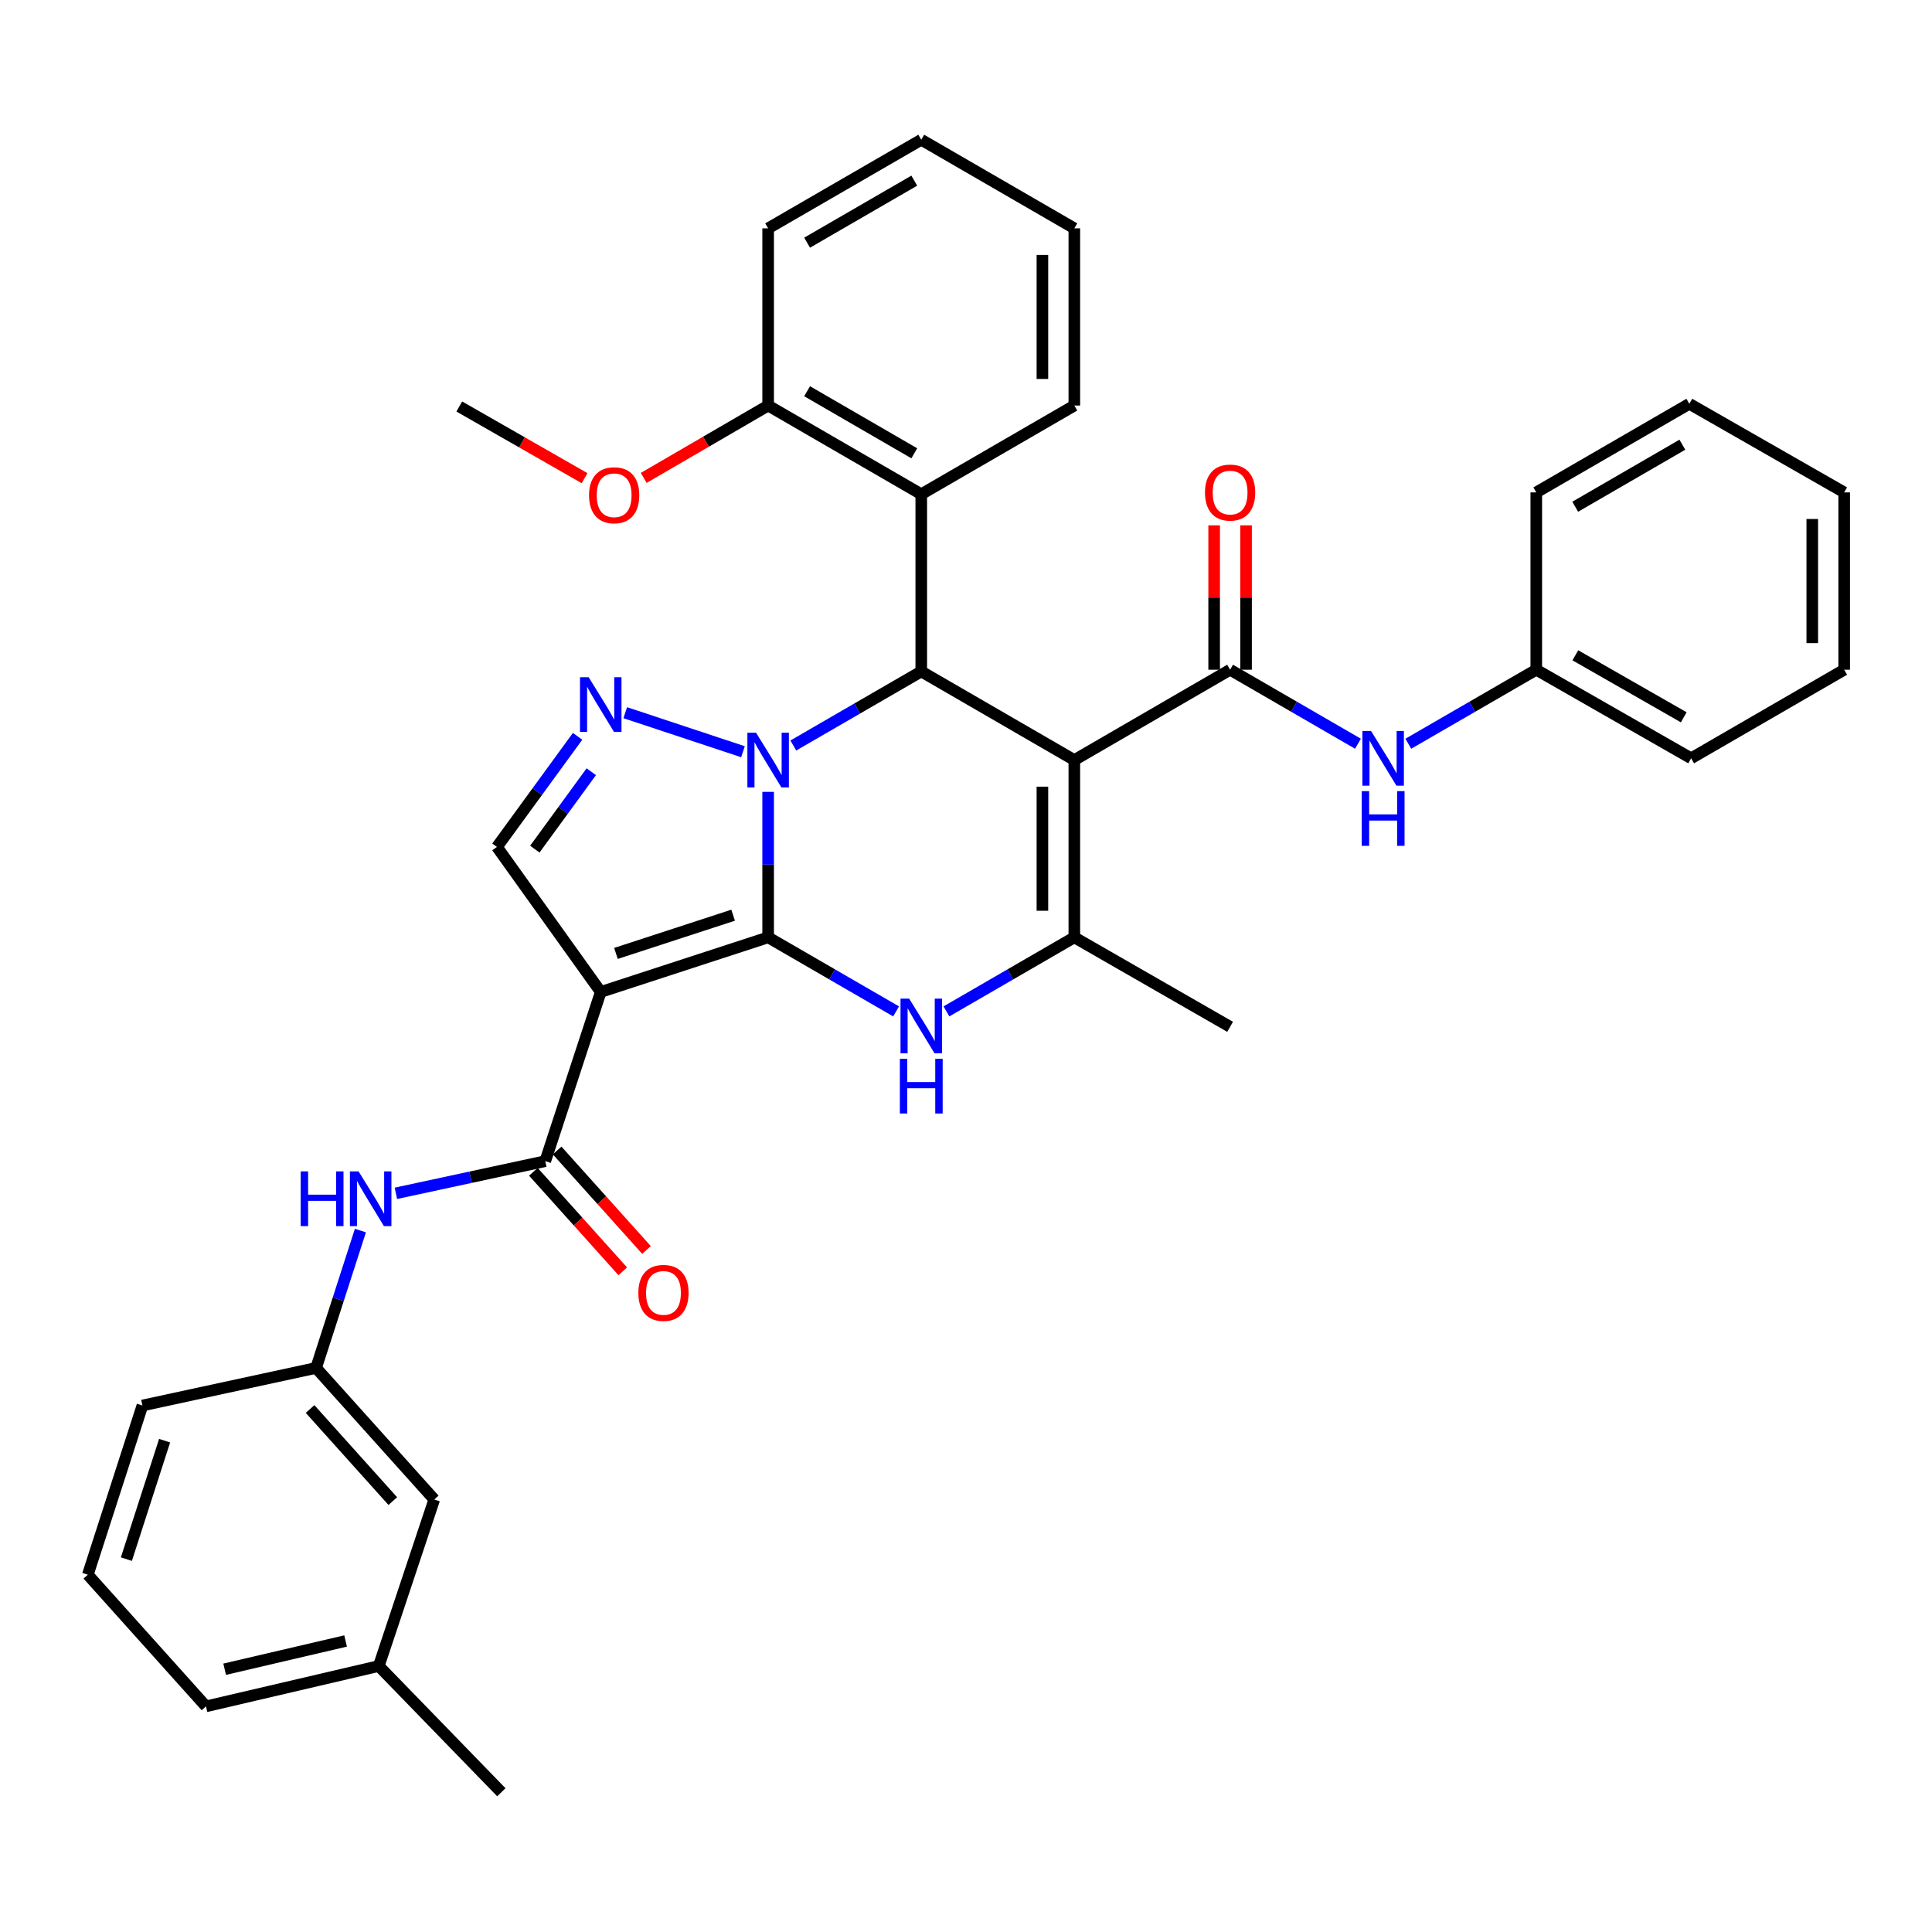 <?xml version='1.0' encoding='iso-8859-1'?>
<svg version='1.1' baseProfile='full'
              xmlns='http://www.w3.org/2000/svg'
                      xmlns:rdkit='http://www.rdkit.org/xml'
                      xmlns:xlink='http://www.w3.org/1999/xlink'
                  xml:space='preserve'
width='1000px' height='1000px' viewBox='0 0 1000 1000'>
<!-- END OF HEADER -->
<rect style='opacity:1.0;fill:#FFFFFF;stroke:none' width='1000' height='1000' x='0' y='0'> </rect>
<path class='bond-0' d='M 397.589,485.168 L 397.589,447.517' style='fill:none;fill-rule:evenodd;stroke:#000000;stroke-width:6px;stroke-linecap:butt;stroke-linejoin:miter;stroke-opacity:1' />
<path class='bond-0' d='M 397.589,447.517 L 397.589,409.866' style='fill:none;fill-rule:evenodd;stroke:#0000FF;stroke-width:6px;stroke-linecap:butt;stroke-linejoin:miter;stroke-opacity:1' />
<path class='bond-2' d='M 397.589,485.168 L 310.946,513.437' style='fill:none;fill-rule:evenodd;stroke:#000000;stroke-width:6px;stroke-linecap:butt;stroke-linejoin:miter;stroke-opacity:1' />
<path class='bond-2' d='M 379.468,473.702 L 318.818,493.491' style='fill:none;fill-rule:evenodd;stroke:#000000;stroke-width:6px;stroke-linecap:butt;stroke-linejoin:miter;stroke-opacity:1' />
<path class='bond-4' d='M 397.589,485.168 L 430.701,504.334' style='fill:none;fill-rule:evenodd;stroke:#000000;stroke-width:6px;stroke-linecap:butt;stroke-linejoin:miter;stroke-opacity:1' />
<path class='bond-4' d='M 430.701,504.334 L 463.814,523.499' style='fill:none;fill-rule:evenodd;stroke:#0000FF;stroke-width:6px;stroke-linecap:butt;stroke-linejoin:miter;stroke-opacity:1' />
<path class='bond-3' d='M 410.618,385.871 L 443.731,366.705' style='fill:none;fill-rule:evenodd;stroke:#0000FF;stroke-width:6px;stroke-linecap:butt;stroke-linejoin:miter;stroke-opacity:1' />
<path class='bond-3' d='M 443.731,366.705 L 476.843,347.539' style='fill:none;fill-rule:evenodd;stroke:#000000;stroke-width:6px;stroke-linecap:butt;stroke-linejoin:miter;stroke-opacity:1' />
<path class='bond-5' d='M 384.567,389.095 L 323.625,368.888' style='fill:none;fill-rule:evenodd;stroke:#0000FF;stroke-width:6px;stroke-linecap:butt;stroke-linejoin:miter;stroke-opacity:1' />
<path class='bond-1' d='M 556.07,393.413 L 556.07,485.168' style='fill:none;fill-rule:evenodd;stroke:#000000;stroke-width:6px;stroke-linecap:butt;stroke-linejoin:miter;stroke-opacity:1' />
<path class='bond-1' d='M 539.549,407.176 L 539.549,471.405' style='fill:none;fill-rule:evenodd;stroke:#000000;stroke-width:6px;stroke-linecap:butt;stroke-linejoin:miter;stroke-opacity:1' />
<path class='bond-7' d='M 556.07,393.413 L 636.701,346.649' style='fill:none;fill-rule:evenodd;stroke:#000000;stroke-width:6px;stroke-linecap:butt;stroke-linejoin:miter;stroke-opacity:1' />
<path class='bond-37' d='M 556.07,393.413 L 476.843,347.539' style='fill:none;fill-rule:evenodd;stroke:#000000;stroke-width:6px;stroke-linecap:butt;stroke-linejoin:miter;stroke-opacity:1' />
<path class='bond-8' d='M 310.946,513.437 L 282.227,601.007' style='fill:none;fill-rule:evenodd;stroke:#000000;stroke-width:6px;stroke-linecap:butt;stroke-linejoin:miter;stroke-opacity:1' />
<path class='bond-9' d='M 310.946,513.437 L 257.216,438.368' style='fill:none;fill-rule:evenodd;stroke:#000000;stroke-width:6px;stroke-linecap:butt;stroke-linejoin:miter;stroke-opacity:1' />
<path class='bond-10' d='M 476.843,347.539 L 476.843,255.812' style='fill:none;fill-rule:evenodd;stroke:#000000;stroke-width:6px;stroke-linecap:butt;stroke-linejoin:miter;stroke-opacity:1' />
<path class='bond-6' d='M 489.872,523.497 L 522.971,504.333' style='fill:none;fill-rule:evenodd;stroke:#0000FF;stroke-width:6px;stroke-linecap:butt;stroke-linejoin:miter;stroke-opacity:1' />
<path class='bond-6' d='M 522.971,504.333 L 556.07,485.168' style='fill:none;fill-rule:evenodd;stroke:#000000;stroke-width:6px;stroke-linecap:butt;stroke-linejoin:miter;stroke-opacity:1' />
<path class='bond-36' d='M 298.958,381.124 L 278.087,409.746' style='fill:none;fill-rule:evenodd;stroke:#0000FF;stroke-width:6px;stroke-linecap:butt;stroke-linejoin:miter;stroke-opacity:1' />
<path class='bond-36' d='M 278.087,409.746 L 257.216,438.368' style='fill:none;fill-rule:evenodd;stroke:#000000;stroke-width:6px;stroke-linecap:butt;stroke-linejoin:miter;stroke-opacity:1' />
<path class='bond-36' d='M 306.045,399.445 L 291.436,419.48' style='fill:none;fill-rule:evenodd;stroke:#0000FF;stroke-width:6px;stroke-linecap:butt;stroke-linejoin:miter;stroke-opacity:1' />
<path class='bond-36' d='M 291.436,419.48 L 276.826,439.515' style='fill:none;fill-rule:evenodd;stroke:#000000;stroke-width:6px;stroke-linecap:butt;stroke-linejoin:miter;stroke-opacity:1' />
<path class='bond-19' d='M 556.07,485.168 L 636.701,531.482' style='fill:none;fill-rule:evenodd;stroke:#000000;stroke-width:6px;stroke-linecap:butt;stroke-linejoin:miter;stroke-opacity:1' />
<path class='bond-11' d='M 636.701,346.649 L 669.792,365.802' style='fill:none;fill-rule:evenodd;stroke:#000000;stroke-width:6px;stroke-linecap:butt;stroke-linejoin:miter;stroke-opacity:1' />
<path class='bond-11' d='M 669.792,365.802 L 702.882,384.954' style='fill:none;fill-rule:evenodd;stroke:#0000FF;stroke-width:6px;stroke-linecap:butt;stroke-linejoin:miter;stroke-opacity:1' />
<path class='bond-13' d='M 644.962,346.649 L 644.962,309.285' style='fill:none;fill-rule:evenodd;stroke:#000000;stroke-width:6px;stroke-linecap:butt;stroke-linejoin:miter;stroke-opacity:1' />
<path class='bond-13' d='M 644.962,309.285 L 644.962,271.921' style='fill:none;fill-rule:evenodd;stroke:#FF0000;stroke-width:6px;stroke-linecap:butt;stroke-linejoin:miter;stroke-opacity:1' />
<path class='bond-13' d='M 628.441,346.649 L 628.441,309.285' style='fill:none;fill-rule:evenodd;stroke:#000000;stroke-width:6px;stroke-linecap:butt;stroke-linejoin:miter;stroke-opacity:1' />
<path class='bond-13' d='M 628.441,309.285 L 628.441,271.921' style='fill:none;fill-rule:evenodd;stroke:#FF0000;stroke-width:6px;stroke-linecap:butt;stroke-linejoin:miter;stroke-opacity:1' />
<path class='bond-12' d='M 282.227,601.007 L 243.568,609.335' style='fill:none;fill-rule:evenodd;stroke:#000000;stroke-width:6px;stroke-linecap:butt;stroke-linejoin:miter;stroke-opacity:1' />
<path class='bond-12' d='M 243.568,609.335 L 204.908,617.663' style='fill:none;fill-rule:evenodd;stroke:#0000FF;stroke-width:6px;stroke-linecap:butt;stroke-linejoin:miter;stroke-opacity:1' />
<path class='bond-14' d='M 276.082,606.527 L 299.213,632.279' style='fill:none;fill-rule:evenodd;stroke:#000000;stroke-width:6px;stroke-linecap:butt;stroke-linejoin:miter;stroke-opacity:1' />
<path class='bond-14' d='M 299.213,632.279 L 322.345,658.03' style='fill:none;fill-rule:evenodd;stroke:#FF0000;stroke-width:6px;stroke-linecap:butt;stroke-linejoin:miter;stroke-opacity:1' />
<path class='bond-14' d='M 288.372,595.487 L 311.504,621.239' style='fill:none;fill-rule:evenodd;stroke:#000000;stroke-width:6px;stroke-linecap:butt;stroke-linejoin:miter;stroke-opacity:1' />
<path class='bond-14' d='M 311.504,621.239 L 334.635,646.99' style='fill:none;fill-rule:evenodd;stroke:#FF0000;stroke-width:6px;stroke-linecap:butt;stroke-linejoin:miter;stroke-opacity:1' />
<path class='bond-15' d='M 476.843,255.812 L 397.589,209.911' style='fill:none;fill-rule:evenodd;stroke:#000000;stroke-width:6px;stroke-linecap:butt;stroke-linejoin:miter;stroke-opacity:1' />
<path class='bond-15' d='M 473.235,234.63 L 417.757,202.5' style='fill:none;fill-rule:evenodd;stroke:#000000;stroke-width:6px;stroke-linecap:butt;stroke-linejoin:miter;stroke-opacity:1' />
<path class='bond-22' d='M 476.843,255.812 L 556.07,209.911' style='fill:none;fill-rule:evenodd;stroke:#000000;stroke-width:6px;stroke-linecap:butt;stroke-linejoin:miter;stroke-opacity:1' />
<path class='bond-17' d='M 728.939,384.959 L 762.056,365.804' style='fill:none;fill-rule:evenodd;stroke:#0000FF;stroke-width:6px;stroke-linecap:butt;stroke-linejoin:miter;stroke-opacity:1' />
<path class='bond-17' d='M 762.056,365.804 L 795.174,346.649' style='fill:none;fill-rule:evenodd;stroke:#000000;stroke-width:6px;stroke-linecap:butt;stroke-linejoin:miter;stroke-opacity:1' />
<path class='bond-16' d='M 186.547,636.935 L 175.077,672.489' style='fill:none;fill-rule:evenodd;stroke:#0000FF;stroke-width:6px;stroke-linecap:butt;stroke-linejoin:miter;stroke-opacity:1' />
<path class='bond-16' d='M 175.077,672.489 L 163.607,708.044' style='fill:none;fill-rule:evenodd;stroke:#000000;stroke-width:6px;stroke-linecap:butt;stroke-linejoin:miter;stroke-opacity:1' />
<path class='bond-21' d='M 397.589,209.911 L 365.389,228.636' style='fill:none;fill-rule:evenodd;stroke:#000000;stroke-width:6px;stroke-linecap:butt;stroke-linejoin:miter;stroke-opacity:1' />
<path class='bond-21' d='M 365.389,228.636 L 333.189,247.361' style='fill:none;fill-rule:evenodd;stroke:#FF0000;stroke-width:6px;stroke-linecap:butt;stroke-linejoin:miter;stroke-opacity:1' />
<path class='bond-25' d='M 397.589,209.911 L 397.589,118.192' style='fill:none;fill-rule:evenodd;stroke:#000000;stroke-width:6px;stroke-linecap:butt;stroke-linejoin:miter;stroke-opacity:1' />
<path class='bond-18' d='M 163.607,708.044 L 224.771,776.138' style='fill:none;fill-rule:evenodd;stroke:#000000;stroke-width:6px;stroke-linecap:butt;stroke-linejoin:miter;stroke-opacity:1' />
<path class='bond-18' d='M 160.491,729.298 L 203.305,776.964' style='fill:none;fill-rule:evenodd;stroke:#000000;stroke-width:6px;stroke-linecap:butt;stroke-linejoin:miter;stroke-opacity:1' />
<path class='bond-24' d='M 163.607,708.044 L 73.715,727.484' style='fill:none;fill-rule:evenodd;stroke:#000000;stroke-width:6px;stroke-linecap:butt;stroke-linejoin:miter;stroke-opacity:1' />
<path class='bond-27' d='M 795.174,346.649 L 875.328,392.495' style='fill:none;fill-rule:evenodd;stroke:#000000;stroke-width:6px;stroke-linecap:butt;stroke-linejoin:miter;stroke-opacity:1' />
<path class='bond-27' d='M 815.399,339.185 L 871.507,371.277' style='fill:none;fill-rule:evenodd;stroke:#000000;stroke-width:6px;stroke-linecap:butt;stroke-linejoin:miter;stroke-opacity:1' />
<path class='bond-28' d='M 795.174,346.649 L 795.174,254.866' style='fill:none;fill-rule:evenodd;stroke:#000000;stroke-width:6px;stroke-linecap:butt;stroke-linejoin:miter;stroke-opacity:1' />
<path class='bond-20' d='M 224.771,776.138 L 196.052,862.331' style='fill:none;fill-rule:evenodd;stroke:#000000;stroke-width:6px;stroke-linecap:butt;stroke-linejoin:miter;stroke-opacity:1' />
<path class='bond-29' d='M 196.052,862.331 L 259.501,927.671' style='fill:none;fill-rule:evenodd;stroke:#000000;stroke-width:6px;stroke-linecap:butt;stroke-linejoin:miter;stroke-opacity:1' />
<path class='bond-39' d='M 196.052,862.331 L 106.619,883.212' style='fill:none;fill-rule:evenodd;stroke:#000000;stroke-width:6px;stroke-linecap:butt;stroke-linejoin:miter;stroke-opacity:1' />
<path class='bond-39' d='M 178.881,849.375 L 116.277,863.991' style='fill:none;fill-rule:evenodd;stroke:#000000;stroke-width:6px;stroke-linecap:butt;stroke-linejoin:miter;stroke-opacity:1' />
<path class='bond-30' d='M 302.576,247.503 L 270.148,228.95' style='fill:none;fill-rule:evenodd;stroke:#FF0000;stroke-width:6px;stroke-linecap:butt;stroke-linejoin:miter;stroke-opacity:1' />
<path class='bond-30' d='M 270.148,228.95 L 237.721,210.398' style='fill:none;fill-rule:evenodd;stroke:#000000;stroke-width:6px;stroke-linecap:butt;stroke-linejoin:miter;stroke-opacity:1' />
<path class='bond-31' d='M 556.07,209.911 L 556.07,118.192' style='fill:none;fill-rule:evenodd;stroke:#000000;stroke-width:6px;stroke-linecap:butt;stroke-linejoin:miter;stroke-opacity:1' />
<path class='bond-31' d='M 539.549,196.153 L 539.549,131.95' style='fill:none;fill-rule:evenodd;stroke:#000000;stroke-width:6px;stroke-linecap:butt;stroke-linejoin:miter;stroke-opacity:1' />
<path class='bond-23' d='M 45.455,815.072 L 73.715,727.484' style='fill:none;fill-rule:evenodd;stroke:#000000;stroke-width:6px;stroke-linecap:butt;stroke-linejoin:miter;stroke-opacity:1' />
<path class='bond-23' d='M 65.416,807.007 L 85.198,745.695' style='fill:none;fill-rule:evenodd;stroke:#000000;stroke-width:6px;stroke-linecap:butt;stroke-linejoin:miter;stroke-opacity:1' />
<path class='bond-26' d='M 45.455,815.072 L 106.619,883.212' style='fill:none;fill-rule:evenodd;stroke:#000000;stroke-width:6px;stroke-linecap:butt;stroke-linejoin:miter;stroke-opacity:1' />
<path class='bond-38' d='M 397.589,118.192 L 476.843,72.329' style='fill:none;fill-rule:evenodd;stroke:#000000;stroke-width:6px;stroke-linecap:butt;stroke-linejoin:miter;stroke-opacity:1' />
<path class='bond-38' d='M 417.752,125.612 L 473.23,93.507' style='fill:none;fill-rule:evenodd;stroke:#000000;stroke-width:6px;stroke-linecap:butt;stroke-linejoin:miter;stroke-opacity:1' />
<path class='bond-33' d='M 875.328,392.495 L 954.545,346.649' style='fill:none;fill-rule:evenodd;stroke:#000000;stroke-width:6px;stroke-linecap:butt;stroke-linejoin:miter;stroke-opacity:1' />
<path class='bond-34' d='M 795.174,254.866 L 874.391,209.002' style='fill:none;fill-rule:evenodd;stroke:#000000;stroke-width:6px;stroke-linecap:butt;stroke-linejoin:miter;stroke-opacity:1' />
<path class='bond-34' d='M 815.334,262.284 L 870.787,230.18' style='fill:none;fill-rule:evenodd;stroke:#000000;stroke-width:6px;stroke-linecap:butt;stroke-linejoin:miter;stroke-opacity:1' />
<path class='bond-32' d='M 556.07,118.192 L 476.843,72.329' style='fill:none;fill-rule:evenodd;stroke:#000000;stroke-width:6px;stroke-linecap:butt;stroke-linejoin:miter;stroke-opacity:1' />
<path class='bond-40' d='M 954.545,346.649 L 954.545,254.866' style='fill:none;fill-rule:evenodd;stroke:#000000;stroke-width:6px;stroke-linecap:butt;stroke-linejoin:miter;stroke-opacity:1' />
<path class='bond-40' d='M 938.025,332.882 L 938.025,268.634' style='fill:none;fill-rule:evenodd;stroke:#000000;stroke-width:6px;stroke-linecap:butt;stroke-linejoin:miter;stroke-opacity:1' />
<path class='bond-35' d='M 874.391,209.002 L 954.545,254.866' style='fill:none;fill-rule:evenodd;stroke:#000000;stroke-width:6px;stroke-linecap:butt;stroke-linejoin:miter;stroke-opacity:1' />
<path  class='atom-1' d='M 391.329 379.253
L 400.609 394.253
Q 401.529 395.733, 403.009 398.413
Q 404.489 401.093, 404.569 401.253
L 404.569 379.253
L 408.329 379.253
L 408.329 407.573
L 404.449 407.573
L 394.489 391.173
Q 393.329 389.253, 392.089 387.053
Q 390.889 384.853, 390.529 384.173
L 390.529 407.573
L 386.849 407.573
L 386.849 379.253
L 391.329 379.253
' fill='#0000FF'/>
<path  class='atom-5' d='M 470.583 516.881
L 479.863 531.881
Q 480.783 533.361, 482.263 536.041
Q 483.743 538.721, 483.823 538.881
L 483.823 516.881
L 487.583 516.881
L 487.583 545.201
L 483.703 545.201
L 473.743 528.801
Q 472.583 526.881, 471.343 524.681
Q 470.143 522.481, 469.783 521.801
L 469.783 545.201
L 466.103 545.201
L 466.103 516.881
L 470.583 516.881
' fill='#0000FF'/>
<path  class='atom-5' d='M 465.763 548.033
L 469.603 548.033
L 469.603 560.073
L 484.083 560.073
L 484.083 548.033
L 487.923 548.033
L 487.923 576.353
L 484.083 576.353
L 484.083 563.273
L 469.603 563.273
L 469.603 576.353
L 465.763 576.353
L 465.763 548.033
' fill='#0000FF'/>
<path  class='atom-6' d='M 304.686 350.525
L 313.966 365.525
Q 314.886 367.005, 316.366 369.685
Q 317.846 372.365, 317.926 372.525
L 317.926 350.525
L 321.686 350.525
L 321.686 378.845
L 317.806 378.845
L 307.846 362.445
Q 306.686 360.525, 305.446 358.325
Q 304.246 356.125, 303.886 355.445
L 303.886 378.845
L 300.206 378.845
L 300.206 350.525
L 304.686 350.525
' fill='#0000FF'/>
<path  class='atom-12' d='M 709.65 378.335
L 718.93 393.335
Q 719.85 394.815, 721.33 397.495
Q 722.81 400.175, 722.89 400.335
L 722.89 378.335
L 726.65 378.335
L 726.65 406.655
L 722.77 406.655
L 712.81 390.255
Q 711.65 388.335, 710.41 386.135
Q 709.21 383.935, 708.85 383.255
L 708.85 406.655
L 705.17 406.655
L 705.17 378.335
L 709.65 378.335
' fill='#0000FF'/>
<path  class='atom-12' d='M 704.83 409.487
L 708.67 409.487
L 708.67 421.527
L 723.15 421.527
L 723.15 409.487
L 726.99 409.487
L 726.99 437.807
L 723.15 437.807
L 723.15 424.727
L 708.67 424.727
L 708.67 437.807
L 704.83 437.807
L 704.83 409.487
' fill='#0000FF'/>
<path  class='atom-13' d='M 155.637 606.314
L 159.477 606.314
L 159.477 618.354
L 173.957 618.354
L 173.957 606.314
L 177.797 606.314
L 177.797 634.634
L 173.957 634.634
L 173.957 621.554
L 159.477 621.554
L 159.477 634.634
L 155.637 634.634
L 155.637 606.314
' fill='#0000FF'/>
<path  class='atom-13' d='M 185.597 606.314
L 194.877 621.314
Q 195.797 622.794, 197.277 625.474
Q 198.757 628.154, 198.837 628.314
L 198.837 606.314
L 202.597 606.314
L 202.597 634.634
L 198.717 634.634
L 188.757 618.234
Q 187.597 616.314, 186.357 614.114
Q 185.157 611.914, 184.797 611.234
L 184.797 634.634
L 181.117 634.634
L 181.117 606.314
L 185.597 606.314
' fill='#0000FF'/>
<path  class='atom-14' d='M 623.701 254.946
Q 623.701 248.146, 627.061 244.346
Q 630.421 240.546, 636.701 240.546
Q 642.981 240.546, 646.341 244.346
Q 649.701 248.146, 649.701 254.946
Q 649.701 261.826, 646.301 265.746
Q 642.901 269.626, 636.701 269.626
Q 630.461 269.626, 627.061 265.746
Q 623.701 261.866, 623.701 254.946
M 636.701 266.426
Q 641.021 266.426, 643.341 263.546
Q 645.701 260.626, 645.701 254.946
Q 645.701 249.386, 643.341 246.586
Q 641.021 243.746, 636.701 243.746
Q 632.381 243.746, 630.021 246.546
Q 627.701 249.346, 627.701 254.946
Q 627.701 260.666, 630.021 263.546
Q 632.381 266.426, 636.701 266.426
' fill='#FF0000'/>
<path  class='atom-15' d='M 330.409 669.199
Q 330.409 662.399, 333.769 658.599
Q 337.129 654.799, 343.409 654.799
Q 349.689 654.799, 353.049 658.599
Q 356.409 662.399, 356.409 669.199
Q 356.409 676.079, 353.009 679.999
Q 349.609 683.879, 343.409 683.879
Q 337.169 683.879, 333.769 679.999
Q 330.409 676.119, 330.409 669.199
M 343.409 680.679
Q 347.729 680.679, 350.049 677.799
Q 352.409 674.879, 352.409 669.199
Q 352.409 663.639, 350.049 660.839
Q 347.729 657.999, 343.409 657.999
Q 339.089 657.999, 336.729 660.799
Q 334.409 663.599, 334.409 669.199
Q 334.409 674.919, 336.729 677.799
Q 339.089 680.679, 343.409 680.679
' fill='#FF0000'/>
<path  class='atom-22' d='M 304.884 256.341
Q 304.884 249.541, 308.244 245.741
Q 311.604 241.941, 317.884 241.941
Q 324.164 241.941, 327.524 245.741
Q 330.884 249.541, 330.884 256.341
Q 330.884 263.221, 327.484 267.141
Q 324.084 271.021, 317.884 271.021
Q 311.644 271.021, 308.244 267.141
Q 304.884 263.261, 304.884 256.341
M 317.884 267.821
Q 322.204 267.821, 324.524 264.941
Q 326.884 262.021, 326.884 256.341
Q 326.884 250.781, 324.524 247.981
Q 322.204 245.141, 317.884 245.141
Q 313.564 245.141, 311.204 247.941
Q 308.884 250.741, 308.884 256.341
Q 308.884 262.061, 311.204 264.941
Q 313.564 267.821, 317.884 267.821
' fill='#FF0000'/>
</svg>
